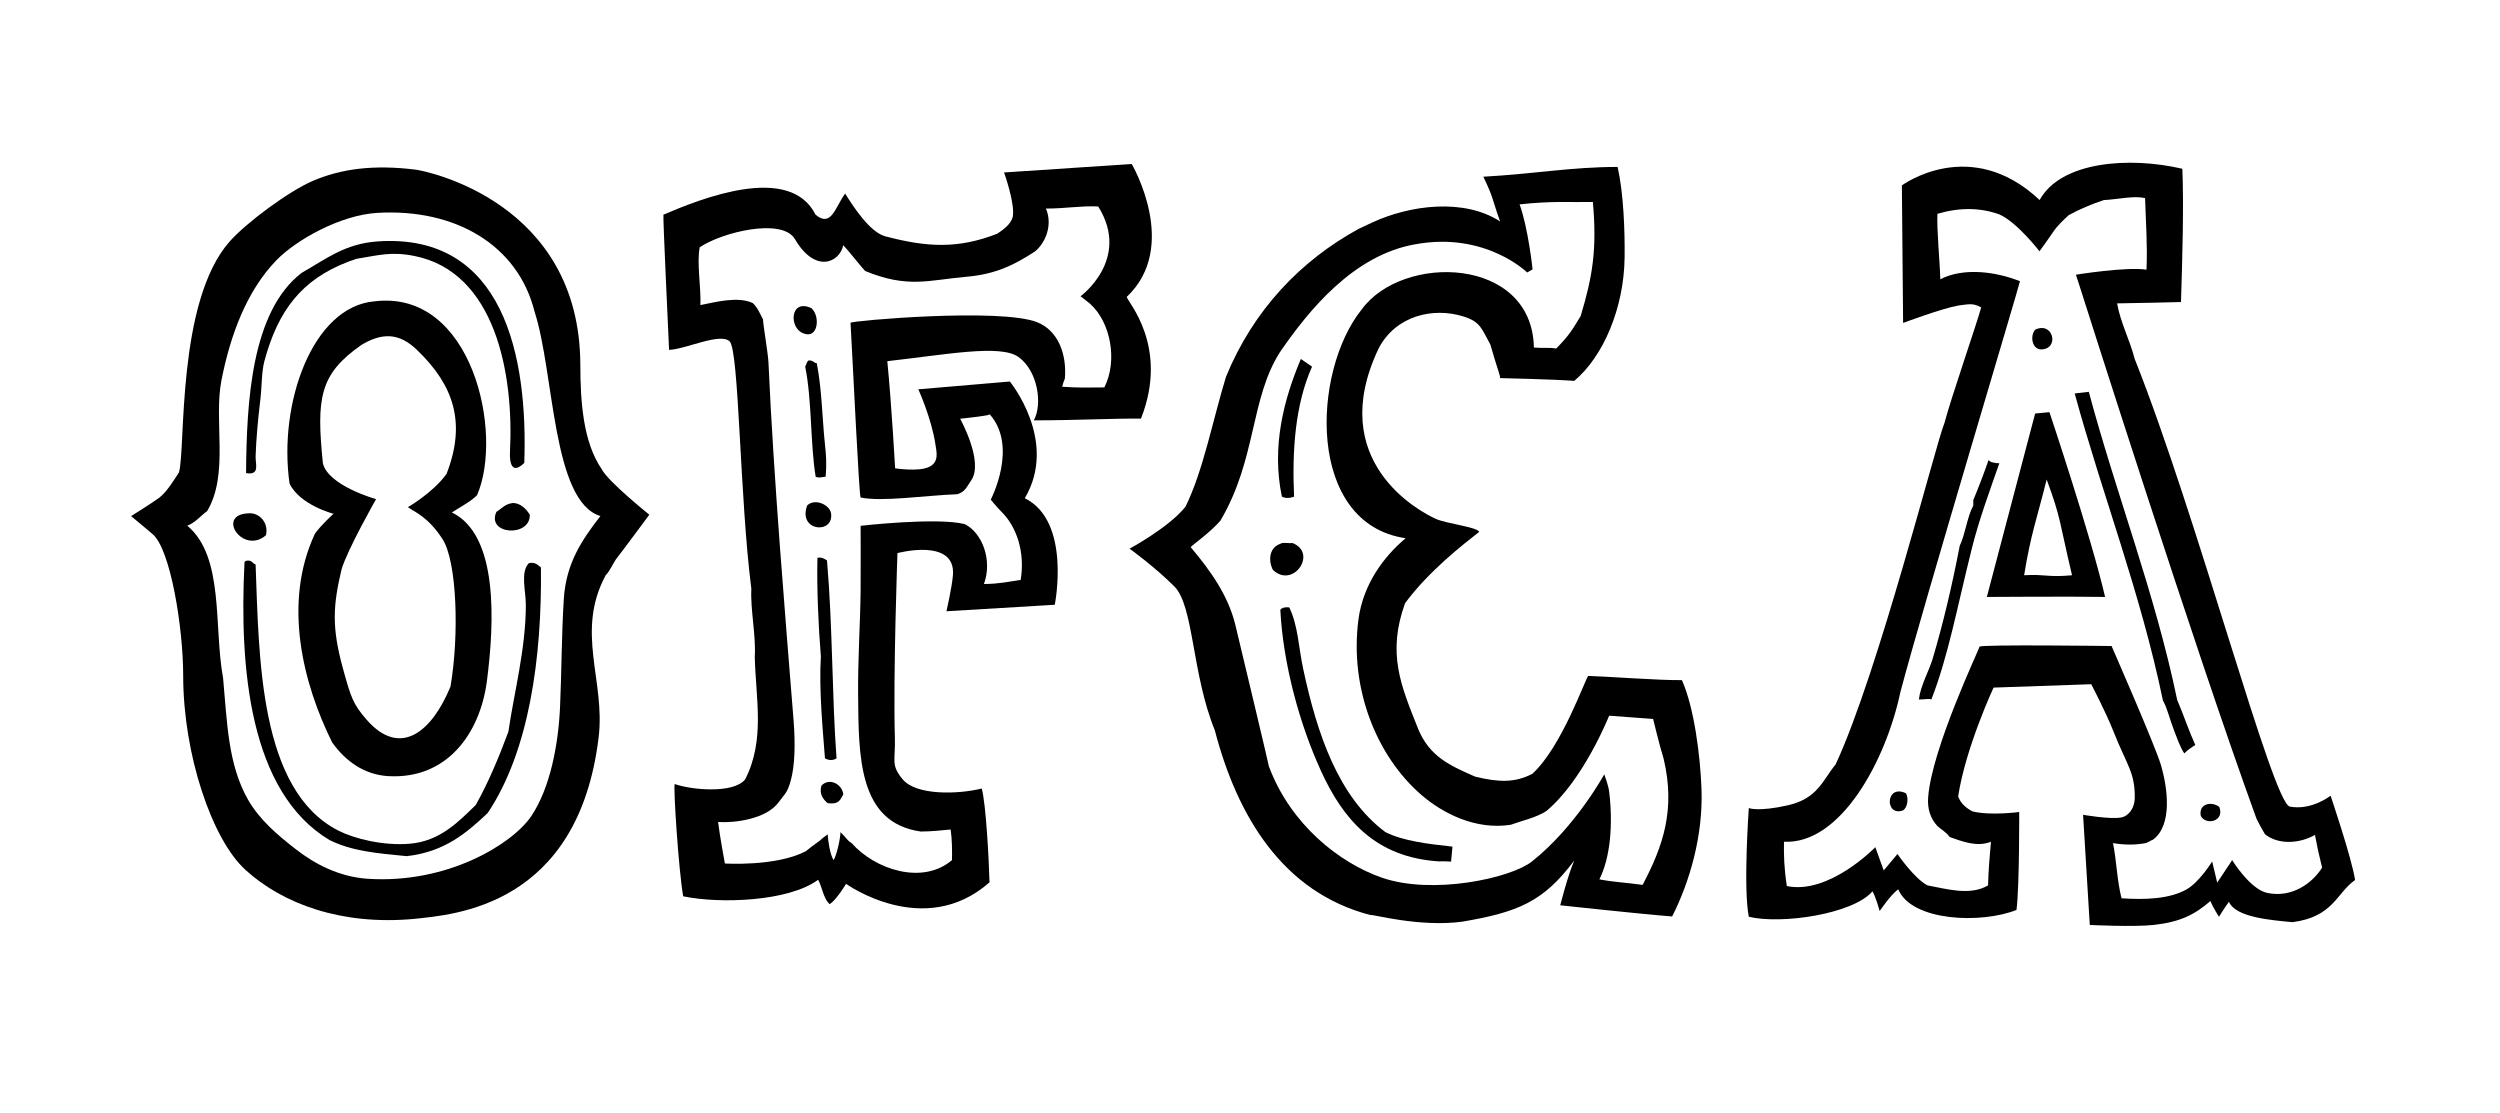 <?xml version="1.0" encoding="UTF-8"?>
<!-- Generator: Adobe Adobe Illustrator 24.2.0, SVG Export Plug-In . SVG Version: 6.00 Build 0)  -->
<svg xmlns="http://www.w3.org/2000/svg" xmlns:xlink="http://www.w3.org/1999/xlink" version="1.1" id="Layer_1" x="0px" y="0px" width="629px" height="280px" viewBox="0 0 629 280" style="enable-background:new 0 0 629 280;" xml:space="preserve">
<style type="text/css">
	.Arched_x0020_Green{fill:url(#SVGID_1_);stroke:#FFFFFF;stroke-width:0.25;stroke-miterlimit:1;}
	.st0{fill:#000101;}
	.st1{fill-rule:evenodd;clip-rule:evenodd;}
</style>
<linearGradient id="SVGID_1_" gradientUnits="userSpaceOnUse" x1="-3685.716" y1="1588.889" x2="-3685.009" y2="1588.182">
	<stop offset="0" style="stop-color:#1EAC4A"></stop>
	<stop offset="0.983" style="stop-color:#173519"></stop>
</linearGradient>
<g>
	<g>
		<path class="st1" d="M330.11,92.25c-0.95-0.62-1.89-1.27-2.82-1.93c-4.28,10.2-7.41,22-4.77,34.63c1,0.49,2.02,0.4,3.07,0    C325.07,113.52,325.83,101.83,330.11,92.25z"></path>
		<path class="st1" d="M322.11,136.83c0.62-0.47,2.11-0.07,3.07-0.21c6.44,2.52,0.17,11.61-4.92,6.76    C319,140.92,319.41,137.74,322.11,136.83z"></path>
		<path class="st1" d="M365.12,216.4c0.03-0.39,0.07-0.8,0.12-1.2c0.06-0.73,0.11-1.46,0.2-2.19c-6.17-0.68-12.32-1.38-16.89-3.66    c-11.75-8.8-17.13-24.46-20.69-41.17c-1.14-5.35-1.28-10.86-3.48-15.36c-1.09-0.13-1.83,0.09-2.25,0.61    c0.7,13.69,4.86,28.8,10.24,40.56c5.51,12.05,13.54,21.73,29.7,22.74c0.97-0.07,1.95,0.02,3.07,0.04    C365.11,216.64,365.1,216.52,365.12,216.4z"></path>
		<path class="st1" d="M396.08,216.5c-7.84,10.54-14.43,13.02-28.08,15.38c-10.98,1.51-23.18-2.03-23.15-1.64    c-22.08-5.69-33.57-24.89-39.19-46.46c-5.85-14.39-5.28-31.31-10.2-36.24c-4.93-4.93-11.26-9.5-11.26-9.5s9.85-5.28,14.07-10.55    c4.49-9.13,6.88-21.9,10.2-32.72c6.83-16.67,18.73-29.24,33.52-37.27c0,0-6.65,3.13,3.07-1.43c9.72-4.56,23.36-6.22,32.37-0.35    c-2.32-6.5-1.46-5.42-4.22-11.26c12.67-0.7,22.17-2.46,33.78-2.46c1.49,6.52,1.85,16.08,1.76,22.87    c-0.17,12.64-5.36,24.85-12.67,30.96c-5.64-0.43-18.4-0.68-18.65-0.7c-0.05-1-0.41-1.36-2.46-8.44c-2.22-3.99-2.44-5.69-6.68-7.04    c-7.74-2.46-17.2-0.21-21.46,8.09c-13.41,28.22,10.16,40.93,14.52,42.85c2.65,1.17,10.48,2.05,10.81,3.24    c-4.14,3.23-12.67,9.85-18.65,17.94c-4.57,12.67-1.01,20.77,3.17,31.31c2.92,7.38,8.25,9.55,14.43,12.31    c5.98,1.47,10.06,1.57,14.42-0.7c7.39-6.69,13.37-24.04,14.07-24.63c4.14,0.1,17.92,1.14,23.57,1.06    c3.07,6.9,4.62,18.93,4.93,27.44c0.43,11.74-3.04,23.5-7.39,32.02c-7.22-0.54-28.15-2.81-28.15-2.81S394.4,220.42,396.08,216.5z     M382.33,51.42c2.17,5.96,3.27,16.35,3.27,16.35l-1.36,0.79c0,0-10.49-10.34-28.14-7.1c-15.63,2.7-26.89,16.74-34,27.04    c-7.59,11.83-5.91,27.03-15.05,42.51c-2.74,3.13-6.93,5.99-7.48,6.65c4.92,5.83,9.45,12.1,11.27,19.67    c2.41,10.03,8.3,34.72,8.4,35.44c5.41,14.6,17.71,24.34,28.47,28.06c12.73,4.41,32.38,0.13,37.68-4.05    c11.03-8.71,18.24-21.96,18.24-21.96s1.04,2.75,1.23,4.3c1.03,8.5,0.26,16.77-2.46,22.12c3.27,0.67,6.55,0.79,10.88,1.4    c5.15-9.76,8.32-18.9,5.3-31.71c-1.01-3.22-2.66-10.04-2.66-10.04l-11.06-0.82c0,0-6.4,16.13-15.77,23.97    c-2.51,1.65-5.95,2.38-9.01,3.48c-8.67,1.33-16.91-2.71-22.53-7.58c-10.95-9.48-18.07-26.34-15.77-44.04    c1.18-9.06,6.58-16.04,11.88-20.48c-25-3.65-23.69-41.83-11.06-57.56c10.31-14.16,42.88-13.35,43.33,9.58    c2.41,0.23,4.03-0.08,5.61,0.26c3.44-3.5,4.14-4.89,6.16-8.2c2.99-9.95,4.13-16.7,3.07-28.68    C394.89,50.94,390.78,50.5,382.33,51.42z"></path>
	</g>
	<g>
		<path class="st1" d="M204.13,77.52c2.37,2.07,1.69,7.95-2.05,6.33C198.44,82.48,198.77,75.04,204.13,77.52z"></path>
		<path class="st1" d="M203.45,90.69c1.29-0.07,1.19,0.65,2.05,0.68c1.3,6.7,1.36,13.81,2.05,20.36c0.28,2.69,0.49,4.71,0.17,8.21    c-1.25,0.16-1.7,0.33-2.49,0.03c-1.36-8-0.92-19.35-2.65-27.75C202.94,91.78,202.93,90.97,203.45,90.69z"></path>
		<path class="st1" d="M203.11,127.14c2.02-1.86,5.71-0.08,5.99,2.05C209.8,134.55,200.6,133.67,203.11,127.14z"></path>
		<path class="st1" d="M208.07,141c1.43,16.28,1.25,34.26,2.4,49.79c-0.83,0.6-1.97,0.55-2.91,0c-0.53-7.04-1.54-17.26-1.03-25.66    c-0.62-7.51-1.05-17.29-0.86-24.81C206.73,140.18,207.16,140.45,208.07,141z"></path>
		<path class="st1" d="M212.18,199.86c-0.83,1.49-1.15,2.58-3.94,2.22c-1.06-0.89-2.25-2.32-1.54-4.45    C208.69,195.59,211.88,197.28,212.18,199.86z"></path>
		<path class="st1" d="M287.07,105.32c-7.12-0.06-16.54,0.44-26.97,0.44c2.24-3.97,1.07-12.42-3.86-15.95    c-4.57-3.26-18.35-0.56-32.99,1.06c1.11,11.33,1.96,26.96,1.96,26.96s5.88,0.91,8.5-0.33c2.62-1.23,1.95-3.67,1.64-5.73    c-0.98-6.52-4.3-13.82-4.3-13.82l23.03-1.96c0,0,12.28,14.96,3.76,29.36c11.78,5.82,7.54,26.81,7.54,26.81l-27.25,1.63    c0,0,1.39-6.03,1.63-9.09c0.74-9.49-13.96-5.54-13.96-5.54s-1.11,30.77-0.65,46.47c0.17,5.74-1.11,6.79,1.99,10.48    c3.42,4.08,14,3.75,19.86,2.28c1.08,3.7,1.84,18.58,1.96,23.61c-16.48,14.5-36.09,0.37-36.09,0.37s-2.29,3.87-4.11,5.13    c-1.61-1.41-1.85-4.19-2.91-6.16c-7.41,5.51-24.73,6.1-33.96,4.17c-1.15-6.47-2.53-27.74-2.13-28.25    c4.05,1.46,14.75,2.52,17.72-1.16c5.07-9.94,2.67-20.25,2.42-30.84c0.33-5.39-1.13-11.9-0.86-17.11    c-2.92-22.69-3.08-59.96-5.46-62.25c-2.38-2.29-10.98,1.95-15.24,2.13c-0.3-6.86-1.56-33.16-1.42-34.02    c9.54-4.08,31.79-12.96,38.27,0c3.96,3.34,4.93-1.87,7.45-5.31c1.98,3.18,6.18,9.72,10.11,10.76c10.53,2.78,18.29,3.18,28.15-0.65    c1.44-0.96,3.42-2.34,3.91-4.24c0.65-3.26-2.19-11.18-2.19-11.18l32.12-2.13c0,0,12.19,20.75-1.25,33.44    C283.52,75.76,294.27,87.05,287.07,105.32z M263.15,52.47c1.81,4.23-0.19,8.71-2.73,10.78c-5.29,3.46-9.93,5.74-17.25,6.38    c-9.45,0.82-14.73,2.99-25.5-1.45c-0.88-0.89-4.59-5.63-5.51-6.47c-0.9,4.33-7.04,7.2-12.15-1.54    c-3.21-5.48-18.42-1.73-23.96,2.05c-0.79,3.96,0.37,10.17,0.17,14.54c3.56-0.69,9.35-2.31,13.18-0.51    c1.15,1.07,1.82,2.63,2.57,4.11c0.06,1.6,1.27,8.53,1.37,10.78c1.33,29.45,4.21,63.59,6.33,90.18c0.44,5.54,0.36,11.17-0.7,15    c-0.88,3.17-1.39,3.25-3.07,5.53c-3.17,4.33-11.33,5.24-15.23,4.96c0.38,3.26,1.71,10.44,1.71,10.44s12.86,0.83,20.36-3.08    c1.3-1.09,3.48-2.63,3.48-2.63s0.61-0.63,2.04-1.62c0.02,1.46,0.63,5.34,1.49,6.48c0.79-1.4,1.69-5.36,1.71-7.04    c1.72,1.66,1.72,2.15,2.79,2.74c5.89,6.69,17.86,10.63,25.27,4.3c0.04-2.25,0.04-5.12-0.34-7.7c-2.43,0.25-5.01,0.5-7.53,0.51    c-15.79-2.25-15.61-18.96-15.75-34.62c-0.08-8.88,0.55-17.82,0.63-26.06c0.05-4.61,0-16.24,0-16.24s19.17-2.2,26.24-0.42    c4.45,2.3,6.95,9.15,4.79,15.06c3.72-0.01,6.26-0.58,9.24-1.03c1.13-6.86-0.92-13.35-4.96-17.28c-0.99-0.96-2.57-2.91-2.57-2.91    s7.03-13.43-0.34-21.56c1.5,0.3-7.36,1.2-7.36,1.2s6.08,10.94,2.74,15.57c-1.02,1.41-1.38,2.77-3.42,3.42    c-8.39,0.33-18.92,1.96-24.36,0.83c-0.4-0.46-1.88-32.45-2.54-43.97c0.6-0.54,37.61-3.77,46.91-0.15    c5.24,2.04,7.55,7.93,7.02,14.2c-0.27,0.64-0.51,1.32-0.68,2.05c4.08,0.3,6.98,0.2,10.61,0.17c3.43-6.76,1.56-16.48-3.6-21.05    c-0.81-0.71-2.39-1.88-2.39-1.88s12.76-9.31,4.45-22.59C271.94,51.73,268.03,52.49,263.15,52.47z"></path>
	</g>
	<g>
		<path class="st1" d="M61.91,119.03c0.14-17.98,1.34-40.7,14-50.39c6.04-3.41,10.82-7.35,19.2-7.91    c31.65-2.1,37.74,28.92,36.8,55.73c-3.16,3.1-3.74-0.08-3.6-2.76c1.01-19.68-3.68-45.21-24-49.29c-5.96-1.2-9.05-0.18-14.8,0.74    c-0.34,0.24-0.67,0.22-2,0.74C75.88,70.36,69.93,78.15,66.51,90.9c-0.71,2.64-0.61,6.3-1,9.56c-0.62,5.21-1.06,10.09-1.2,14.35    C64.25,116.75,65.48,119.65,61.91,119.03z"></path>
		<path class="st1" d="M113.69,128.93c11.71,5.66,10.74,27.55,8.82,42.39c-1.72,13.28-10.07,24.75-24.73,23.96    c-6.18-0.33-10.87-3.82-14.2-8.47c-7.3-14.7-12.53-35-4.35-52.52c1.67-2.34,4.68-5.02,4.68-5.02s-8.45-2.18-11.06-7.61    c-2.88-20.14,5.76-44.49,21.33-45.84c24.7-3.07,32.56,33.3,25.85,48.76C118.68,126.05,115.42,127.8,113.69,128.93z M112.35,119.23    c4.97-12.77,1.88-22.23-7.36-31.11c-4.59-4.5-8.92-4.41-14.05-1.34c-10.55,7.34-11.37,13.38-9.7,29.77    c1.34,5.69,13.38,9.03,13.38,9.03s-7.27,12.78-8.7,17.73c-2.11,8.99-2.51,14.37,0.33,24.75c1.99,7.23,2.5,9.04,6.02,13.05    c8.45,9.62,16.39,3.01,21.07-8.36c2.21-12.77,1.67-31.45-2.01-37.13c-3.68-5.69-7.11-6.81-8.7-8.03    C102.65,127.6,109.01,123.92,112.35,119.23z"></path>
		<path class="st1" d="M128.9,126.58c1.91-0.16,3.56,1.5,4.4,2.94c0.14,5.74-11.02,5.02-8.4-0.74    C126.18,128,127.02,126.82,128.9,126.58z"></path>
		<path class="st1" d="M61.91,141.1c1.48-0.31,1.55,0.66,2.4,0.92c0.88,23.53,0.89,56.78,20.8,66.95c3.98,2.04,11.35,3.88,18,3.31    c7.52-0.64,12.11-5.38,16.59-9.75c3.2-5.7,5.8-11.95,8.2-18.39c1.37-9.52,4.43-21.03,4.4-32c-0.01-3.55-1.43-8.28,0.8-10.48    c1.69-0.27,2.21,0.54,3,1.11c0.27,22.66-2.95,46.19-13.4,61.79c-5.31,4.99-10.82,9.79-20.4,10.85    c-7.96-0.76-13.86-1.32-19.39-4.05c-20.21-12.09-22.71-43.48-21.4-69.7C61.5,141.34,61.66,141.18,61.91,141.1z"></path>
		<path class="st1" d="M32.99,129.85c0,0,5.52-3.45,7.08-4.63c1.9-1.45,3.63-4.34,4.95-6.35c1.74-5.85-0.67-42.91,12.76-58.11    c4.15-4.7,14.86-12.65,20.91-15.24c7.11-3.05,15.27-4.16,25.93-2.83c2.4,0.3,41.31,7.95,41.39,49.13    c0.02,9.38,0.72,19.4,5.36,26.19c1.59,3.15,12,11.49,12,11.49s-7.13,9.63-8.38,11.19c-0.64,0.91-1.66,3.14-2.6,4.04    c-7.67,14.26-0.05,26.5-1.77,40.75c-5.14,42.66-36.5,44.65-46.42,45.71c-18.23,1.7-33.1-3.76-42.52-12.4    c-8.35-7.66-15.59-28.96-15.59-48.81c0-11.88-3.16-31.96-7.79-35.68C36.54,132.82,32.99,129.85,32.99,129.85z M134.49,78.39    c-4.16-16.7-19.92-26-39.59-24.83c-9.32,0.55-20.45,6.84-25.39,11.95c-7.33,7.59-11.5,18.5-13.79,30.16    c-2.02,10.25,1.97,23.58-3.6,32.92c-1.68,1.21-2.9,2.85-5,3.68c9.36,7.79,6.62,25.43,9,38.25c1.05,11.5,1.25,21.71,6.2,30.53    c2.96,5.26,7.62,9.13,12.2,12.69c4.7,3.65,10.79,6.88,18,7.36c20.16,1.33,36.52-8.83,41.19-15.82c4.67-6.99,6.76-17.76,7.2-27.4    c0.39-8.63,0.37-17.96,0.94-27.13c0.56-9.02,4.53-14.87,9.21-20.91C138.88,126.11,139.5,93.8,134.49,78.39z"></path>
		<path class="st1" d="M62.51,129.15c2.82-0.24,5.15,2.47,4.4,5.52C61.15,139.65,54.21,129.48,62.51,129.15z"></path>
	</g>
	<g>
		<path class="st1" d="M512.05,82.94c4.62-2.17,6.19,4.98,1.44,4.97C511.22,87.8,510.72,84.49,512.05,82.94z"></path>
		<path class="st1" d="M551,188.33c0.43-0.32,0.89-0.6,1.34-0.89c-1.6-3.48-2.95-7.6-4.56-11.34    c-5.59-26.94-15.21-51.35-22.24-77.52c-1.18,0.16-2.37,0.28-3.55,0.42c7.13,26.02,16.51,49.88,22.21,77.27    c1.08,1.83,1.67,4.65,2.87,7.72c0.57,1.45,1.44,4,2.49,5.57C550,189.08,550.54,188.67,551,188.33z"></path>
		<path class="st1" d="M501.17,116.3c-0.38-0.11-0.65-0.31-0.85-0.55c-1.2,3.47-2.5,6.85-3.84,10.08v1.37    c-1.59,2.94-1.95,7.06-3.41,10.12c-1.93,10.03-4.17,19.55-6.83,28.48c-0.86,2.89-3.08,6.83-3.45,10.18c0.6,0.01,1.2,0,1.76-0.08    c0.48-0.07,0.95-0.05,1.4,0.04c4.22-10.8,6.5-23.3,10.16-37.93c1.78-7.12,4.41-14.29,6.92-21.45    C502.45,116.56,501.84,116.49,501.17,116.3z"></path>
		<path class="st1" d="M515.64,103.7c0,0,10.48,31.28,14,46.49c-8.21-0.15-29.75,0-29.75,0l12.15-46.15L515.64,103.7z     M509.27,144.73c5.43-0.32,5.93,0.59,12.05,0c-3.19-13.46-2.71-14.18-6.38-24.09C512.5,130.49,510.98,134.19,509.27,144.73z"></path>
		<path class="st1" d="M479.55,199.59c0.73,1.33,0.33,3.62-0.72,4.29C474.15,205.63,474.32,197.1,479.55,199.59z"></path>
		<path class="st1" d="M558.38,203.03c1.41,3.66-3.41,4.73-4.67,2.23C553.13,202.1,556.52,201.56,558.38,203.03z"></path>
		<path class="st1" d="M549.08,42.46c0.39,9.16,0,22.71-0.34,33.53c-0.32,0.05-11.41,0.26-16.08,0.34c0.84,4.8,3.16,9.08,4.45,14.03    c15.78,39.67,34.67,111.76,39.01,112.58c5.49,1.03,10.26-2.74,10.26-2.74s5.33,15.74,6.16,21.21c-4.71,3.29-5.41,9.24-15.74,10.61    c-5.32-0.52-14.31-1.16-16-5.14c-0.9,1.2-2.51,3.78-2.51,3.78s-1.58-2.5-2.16-3.95c-3.95,3.41-7.56,5.26-14.23,6    c-4.98,0.56-16.11,0.01-16.11,0.01L524.1,205c0,0,6.72,1.19,9.58,0.68c1.92-0.34,3.37-2.42,3.42-4.79    c0.13-6.53-2.04-8.46-5.3-16.73c-2.08-5.26-5.65-12.01-5.65-12.01L501.58,173c0,0-7.03,15.1-8.91,27.37    c0.64,1.79,1.98,2.91,3.59,3.77c4.54,1.14,11.77,0.16,11.77,0.16s0.08,18.62-0.68,24.64c-8.86,3.54-26.37,2.89-29.76-5.2    c-1.91,1.38-4.67,5.49-4.67,5.49s-0.86-3.29-1.8-4.97c-4.94,5.73-22.88,8.37-31.12,6.4c-1.44-7.14,0-27.35,0-27.35    s2.34,1,9.87-0.71c7.53-1.71,8.76-6.42,11.97-10.27c10.77-23.15,25.29-81.02,27.38-85.89c1.55-5.98,8.32-25.56,9.24-29.08    c-2.04-1.21-3.22-0.78-5.64-0.51c-4.07,0.68-14,4.4-14,4.4l-0.31-34.6c0,0,17.21-12.75,34.66,3.68    C518.51,40.59,535.73,39.34,549.08,42.46z M529.29,50.35c-3.17,1.04-6.09,2.3-8.8,3.78c-1.45,1.35-2.81,2.57-3.95,4.29    c-1.09,1.64-3.41,4.8-3.41,4.8s-5.57-7.25-10.05-9.26c-4.8-1.74-9.99-1.82-15.62-0.17c-0.2,4.02,0.6,11.83,0.72,16.47    c5.98-3.07,14.17-1.85,20.04,0.49c-0.01,0.69-24.53,82.26-30.1,103.46c-3.62,17.1-14.97,38.29-29.27,37.57    c-0.05,3.58,0.02,6.57,0.72,11.15c10.67,2.22,22.26-9.78,22.26-9.78l2.11,5.85l3.46-4.13c0,0,4.16,6.09,7.54,7.89    c4.76,0.87,10.73,2.69,15.26,0c0.08-3.85,0.39-7.03,0.72-10.98c-3.57,1.45-7.41-0.16-10.42-1.2c-0.74-1.18-2.06-1.81-3.05-2.75    c-1.8-1.95-2.54-4.36-2.33-7.21c0.9-12.26,12.85-37.3,12.93-37.91c0.08-0.61,33.22-0.17,33.22-0.17s10.92,24.94,12.39,29.85    c1.79,6.01,2.92,15.29-1.97,18.87c-0.66,0.23-1.11,0.65-1.8,0.86c-2.82,0.52-5.41,0.48-8.26,0c0.92,4.59,0.98,9.34,2.15,13.89    c5.97,0.4,12.06,0.18,16.34-2.23c3.22-1.8,6.46-7.03,6.46-7.03l1.26,5.32l3.77-5.66c0,0,4.47,7.3,8.8,8.24    c6.08,1.32,11.27-2.28,13.83-6.35c-0.75-2.97-1.25-5.25-1.8-8.23c-3.88,2.19-9.16,2.54-12.57-0.17c-0.76-1.27-1.49-2.58-2.15-3.95    C552,162.75,523.72,73.51,523.72,73.51l-1.42-4.4c0,0,12.76-2.05,17.76-1.26c0.27-6.31-0.18-12.07-0.36-18.01    C536.84,49.2,533.31,50.1,529.29,50.35z"></path>
	</g>
</g>
</svg>
